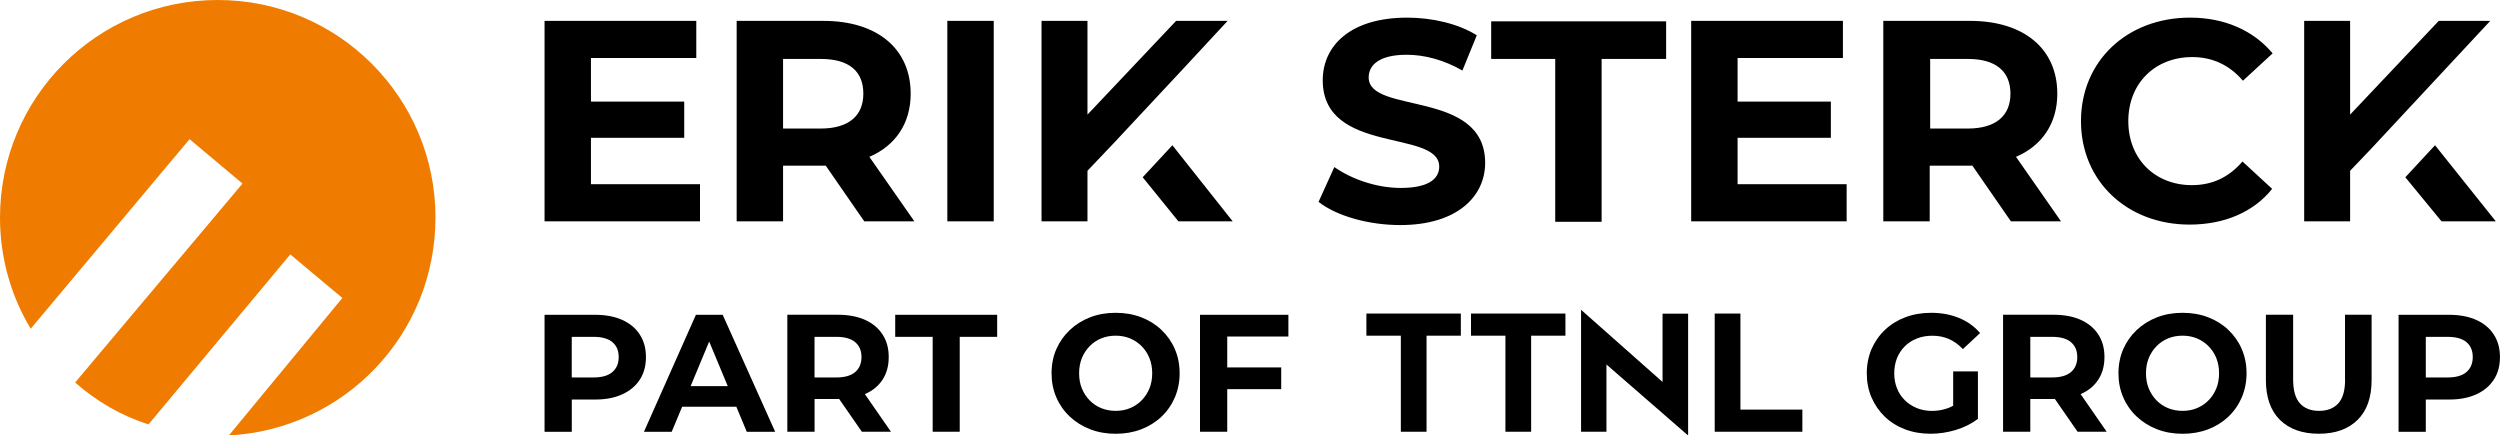 <?xml version="1.0" encoding="UTF-8"?>
<svg id="Laag_2" data-name="Laag 2" xmlns="http://www.w3.org/2000/svg" xmlns:xlink="http://www.w3.org/1999/xlink" viewBox="0 0 538.75 93.85">
  <defs>
    <style>
      .cls-1 {
        fill: none;
      }

      .cls-2 {
        clip-path: url(#clippath);
      }

      .cls-3 {
        fill: #ef7c00;
      }
    </style>
    <clipPath id="clippath">
      <rect class="cls-1" x="42.85" width="494.9" height="51"/>
    </clipPath>
  </defs>
  <g id="Ebene_1" data-name="Ebene 1">
    <rect class="cls-1" x="42.85" width="494.9" height="51"/>
    <path class="cls-3" d="M93.85,46.92C93.85,20.98,72.87,0,46.92,0S0,20.98,0,46.92c0,8.65,2.39,16.93,6.62,23.92L40.85,29.99l11.41,9.57-36.07,42.87c4.6,4.05,9.94,7.18,15.82,9.02l30.55-36.62,11.22,9.38-24.47,29.63c24.84-1.29,44.53-21.71,44.53-46.92"/>
    <g class="cls-2">
      <path d="M524.75,31.3l-6.4,6.9,7.8,9.5h11.7l-13.1-16.4ZM117.35,47.7h33.5v-8h-23.5v-10h20.1v-7.8h-20.1v-9.4h22.7V4.5h-32.7v43.2ZM186.05,20.2c0,4.7-3.1,7.5-9.2,7.5h-8.1v-15h8.1c6.2,0,9.2,2.7,9.2,7.5M197.05,47.7l-9.7-13.9c5.6-2.4,8.9-7.2,8.9-13.6,0-9.7-7.2-15.7-18.8-15.7h-18.7v43.2h10v-12h9.2l8.3,12h10.8ZM204.15,47.7h10V4.5h-10v43.2ZM255.65,14.1l8.9-9.6h-11.1l-19.1,20.2V4.5h-9.9v43.2h9.9v-10.9l5.8-6.1h0l15.5-16.6ZM253.95,47.7h11.7l-13-16.4-6.4,6.9,7.7,9.5ZM294.95,16.7c0-2.7,2.3-4.9,8.2-4.9,3.8,0,8,1.1,12,3.4l3.1-7.6c-4-2.5-9.6-3.8-15-3.8-12.3,0-18.2,6.1-18.2,13.5,0,16.1,25.1,10.5,25.1,18.6,0,2.7-2.4,4.6-8.3,4.6-5.2,0-10.6-1.9-14.3-4.5l-3.4,7.5c3.8,3,10.7,5,17.6,5,12.3,0,18.3-6.2,18.3-13.4,0-15.9-25.1-10.4-25.1-18.4M345.25,12.7h13.8V4.6h-37.7v8.1h13.8v35.1h10V12.7h.1ZM364.45,47.7h33.5v-8h-23.5v-10h20.1v-7.8h-20.1v-9.4h22.7V4.5h-32.7v43.2ZM433.25,20.2c0,4.7-3.1,7.5-9.2,7.5h-8.1v-15h8.1c6.1,0,9.2,2.7,9.2,7.5M444.15,47.7l-9.7-13.9c5.6-2.4,8.9-7.2,8.9-13.6,0-9.7-7.2-15.7-18.8-15.7h-18.7v43.2h10v-12h9.2l8.3,12h10.8ZM458.65,26.1c0-8.1,5.7-13.8,13.8-13.8,4.3,0,8,1.7,10.9,5.1l6.4-5.9c-4.1-4.9-10.3-7.7-17.8-7.7-13.5,0-23.5,9.3-23.5,22.3s10,22.3,23.4,22.3c7.5,0,13.8-2.7,17.8-7.7l-6.4-5.9c-2.9,3.4-6.5,5.1-10.9,5.1-7.9,0-13.7-5.6-13.7-13.8M510.85,32.2l25.8-27.7h-11.1l-19.1,20.2V4.5h-9.9v43.2h9.9v-10.9l4.4-4.6Z"/>
    </g>
    <g>
      <path d="M137.87,72.09c-.89-1.37-2.15-2.42-3.78-3.15-1.63-.73-3.58-1.1-5.83-1.1h-10.91v25.21h5.87v-6.95h5.04c2.26,0,4.2-.37,5.83-1.12,1.63-.74,2.89-1.79,3.78-3.15.89-1.36,1.33-2.98,1.33-4.88s-.44-3.49-1.33-4.86ZM131.96,80.19c-.91.77-2.26,1.15-4.03,1.15h-4.72v-8.75h4.72c1.78,0,3.12.38,4.03,1.13.91.76,1.37,1.83,1.37,3.22s-.46,2.47-1.37,3.24Z"/>
      <path d="M149.97,67.84l-11.2,25.21h5.98l2.25-5.4h11.68l2.25,5.4h6.12l-11.31-25.21h-5.76ZM148.83,83.21l4-9.61,4,9.61h-7.99Z"/>
      <path d="M186.41,84.92c1.63-.71,2.89-1.74,3.78-3.1.89-1.36,1.33-2.98,1.33-4.88s-.44-3.49-1.33-4.86-2.15-2.42-3.78-3.15c-1.63-.73-3.58-1.1-5.83-1.1h-10.91v25.21h5.87v-7.06h5.04c.09,0,.17,0,.25-.01l4.9,7.07h6.27l-5.62-8.11s.02,0,.04-.01ZM184.28,73.73c.91.76,1.37,1.83,1.37,3.22s-.46,2.47-1.37,3.24c-.91.77-2.26,1.15-4.03,1.15h-4.72v-8.75h4.72c1.78,0,3.12.38,4.03,1.13Z"/>
      <polygon points="192.92 72.59 200.99 72.59 200.99 93.04 206.82 93.04 206.82 72.59 214.89 72.59 214.89 67.84 192.92 67.84 192.92 72.59"/>
      <path d="M250.28,71.08c-1.25-1.18-2.71-2.08-4.38-2.72-1.67-.64-3.5-.95-5.49-.95s-3.82.32-5.49.97c-1.67.65-3.13,1.56-4.38,2.74-1.25,1.18-2.21,2.55-2.9,4.12-.68,1.57-1.03,3.31-1.03,5.2s.34,3.6,1.03,5.19c.68,1.58,1.65,2.97,2.9,4.14,1.25,1.18,2.71,2.09,4.39,2.74,1.68.65,3.52.97,5.51.97s3.79-.32,5.46-.95c1.67-.64,3.13-1.54,4.38-2.72,1.25-1.18,2.21-2.56,2.9-4.16.68-1.6,1.03-3.33,1.03-5.2s-.34-3.64-1.03-5.22c-.68-1.58-1.65-2.96-2.9-4.14ZM247.71,83.7c-.4.97-.95,1.82-1.67,2.56-.72.73-1.55,1.3-2.5,1.69-.95.4-1.99.59-3.11.59s-2.17-.2-3.13-.59c-.96-.4-1.79-.96-2.5-1.69-.71-.73-1.26-1.58-1.66-2.56-.4-.97-.59-2.06-.59-3.26s.2-2.29.59-3.26.95-1.82,1.66-2.56c.71-.73,1.54-1.3,2.5-1.69.96-.4,2-.59,3.13-.59s2.17.2,3.11.59c.95.4,1.78.96,2.5,1.69.72.73,1.28,1.58,1.67,2.56s.59,2.06.59,3.26-.2,2.29-.59,3.26Z"/>
      <polygon points="258.6 93.04 264.47 93.04 264.47 83.86 276.1 83.86 276.1 79.18 264.47 79.18 264.47 72.52 277.65 72.52 277.65 67.84 258.6 67.84 258.6 93.04"/>
      <path d="M410.5,74.61c.73-.72,1.6-1.28,2.61-1.67,1.01-.4,2.11-.59,3.31-.59,1.3,0,2.48.23,3.56.7s2.09,1.19,3.02,2.18l3.71-3.46c-1.22-1.42-2.73-2.5-4.52-3.24-1.79-.74-3.8-1.12-6.03-1.12-2.02,0-3.87.32-5.55.95-1.68.64-3.15,1.54-4.39,2.72-1.25,1.18-2.21,2.56-2.9,4.14-.68,1.58-1.03,3.33-1.03,5.22s.34,3.64,1.03,5.22c.68,1.58,1.64,2.96,2.86,4.14,1.22,1.18,2.68,2.08,4.36,2.72s3.52.95,5.51.95c1.8,0,3.6-.27,5.4-.81,1.8-.54,3.4-1.34,4.79-2.39v-10.23h-5.33v7.4c-.39.2-.78.39-1.17.53-1.09.38-2.21.58-3.37.58s-2.3-.2-3.29-.61c-1-.41-1.86-.97-2.59-1.69-.73-.72-1.3-1.58-1.69-2.57-.4-1-.59-2.07-.59-3.22s.2-2.29.59-3.28c.4-.98.96-1.84,1.69-2.56Z"/>
      <path d="M448.4,84.92c1.63-.71,2.89-1.74,3.78-3.1.89-1.36,1.33-2.98,1.33-4.88s-.44-3.49-1.33-4.86-2.15-2.42-3.78-3.15c-1.63-.73-3.58-1.1-5.83-1.1h-10.91v25.21h5.87v-7.06h5.04c.09,0,.17,0,.25-.01l4.9,7.07h6.27l-5.62-8.11s.02,0,.04-.01ZM446.28,73.73c.91.76,1.37,1.83,1.37,3.22s-.46,2.47-1.37,3.24c-.91.77-2.26,1.15-4.03,1.15h-4.72v-8.75h4.72c1.78,0,3.12.38,4.03,1.13Z"/>
      <path d="M480.2,71.08c-1.25-1.18-2.71-2.08-4.38-2.72-1.67-.64-3.5-.95-5.49-.95s-3.82.32-5.49.97c-1.67.65-3.13,1.56-4.38,2.74-1.25,1.18-2.21,2.55-2.9,4.12-.68,1.57-1.03,3.31-1.03,5.2s.34,3.6,1.03,5.19c.68,1.58,1.65,2.97,2.9,4.14,1.25,1.18,2.71,2.09,4.39,2.74,1.68.65,3.52.97,5.51.97s3.79-.32,5.46-.95c1.67-.64,3.13-1.54,4.38-2.72,1.25-1.18,2.21-2.56,2.9-4.16.68-1.6,1.03-3.33,1.03-5.2s-.34-3.64-1.03-5.22c-.68-1.58-1.65-2.96-2.9-4.14ZM477.62,83.7c-.4.97-.95,1.82-1.67,2.56-.72.73-1.55,1.3-2.5,1.69-.95.4-1.99.59-3.11.59s-2.17-.2-3.13-.59c-.96-.4-1.79-.96-2.5-1.69-.71-.73-1.26-1.58-1.66-2.56-.4-.97-.59-2.06-.59-3.26s.2-2.29.59-3.26.95-1.82,1.66-2.56c.71-.73,1.54-1.3,2.5-1.69.96-.4,2-.59,3.13-.59s2.17.2,3.11.59c.95.4,1.78.96,2.5,1.69.72.73,1.28,1.58,1.67,2.56s.59,2.06.59,3.26-.2,2.29-.59,3.26Z"/>
      <path d="M505.37,81.77c0,2.38-.49,4.1-1.48,5.17-.98,1.07-2.36,1.6-4.14,1.6s-3.12-.53-4.1-1.6c-.98-1.07-1.48-2.79-1.48-5.17v-13.94h-5.87v14.08c0,3.72,1.01,6.58,3.02,8.57,2.02,1.99,4.81,2.99,8.39,2.99s6.34-1,8.35-2.99c2.02-1.99,3.02-4.85,3.02-8.57v-14.08h-5.73v13.94Z"/>
      <path d="M537.41,72.09c-.89-1.37-2.15-2.42-3.78-3.15-1.63-.73-3.58-1.1-5.83-1.1h-10.91v25.21h5.87v-6.95h5.04c2.26,0,4.2-.37,5.83-1.12,1.63-.74,2.89-1.79,3.78-3.15.89-1.36,1.33-2.98,1.33-4.88s-.44-3.49-1.33-4.86ZM531.51,80.19c-.91.77-2.26,1.15-4.03,1.15h-4.72v-8.75h4.72c1.78,0,3.12.38,4.03,1.13.91.76,1.37,1.83,1.37,3.22s-.46,2.47-1.37,3.24Z"/>
      <polygon points="294.46 72.34 301.88 72.34 301.88 93.04 307.42 93.04 307.42 72.34 314.81 72.34 314.81 67.57 294.46 67.57 294.46 72.34"/>
      <polygon points="317 72.34 324.42 72.34 324.42 93.04 329.96 93.04 329.96 72.34 337.35 72.34 337.35 67.57 317 67.57 317 72.34"/>
      <polygon points="358.28 82.31 340.72 66.76 340.72 93.04 346.19 93.04 346.19 78.55 363.79 93.85 363.79 67.6 358.28 67.6 358.28 82.31"/>
      <polygon points="375.06 67.57 369.52 67.57 369.52 93.04 388.41 93.04 388.41 88.27 375.06 88.27 375.06 67.57"/>
    </g>
  </g>
</svg>